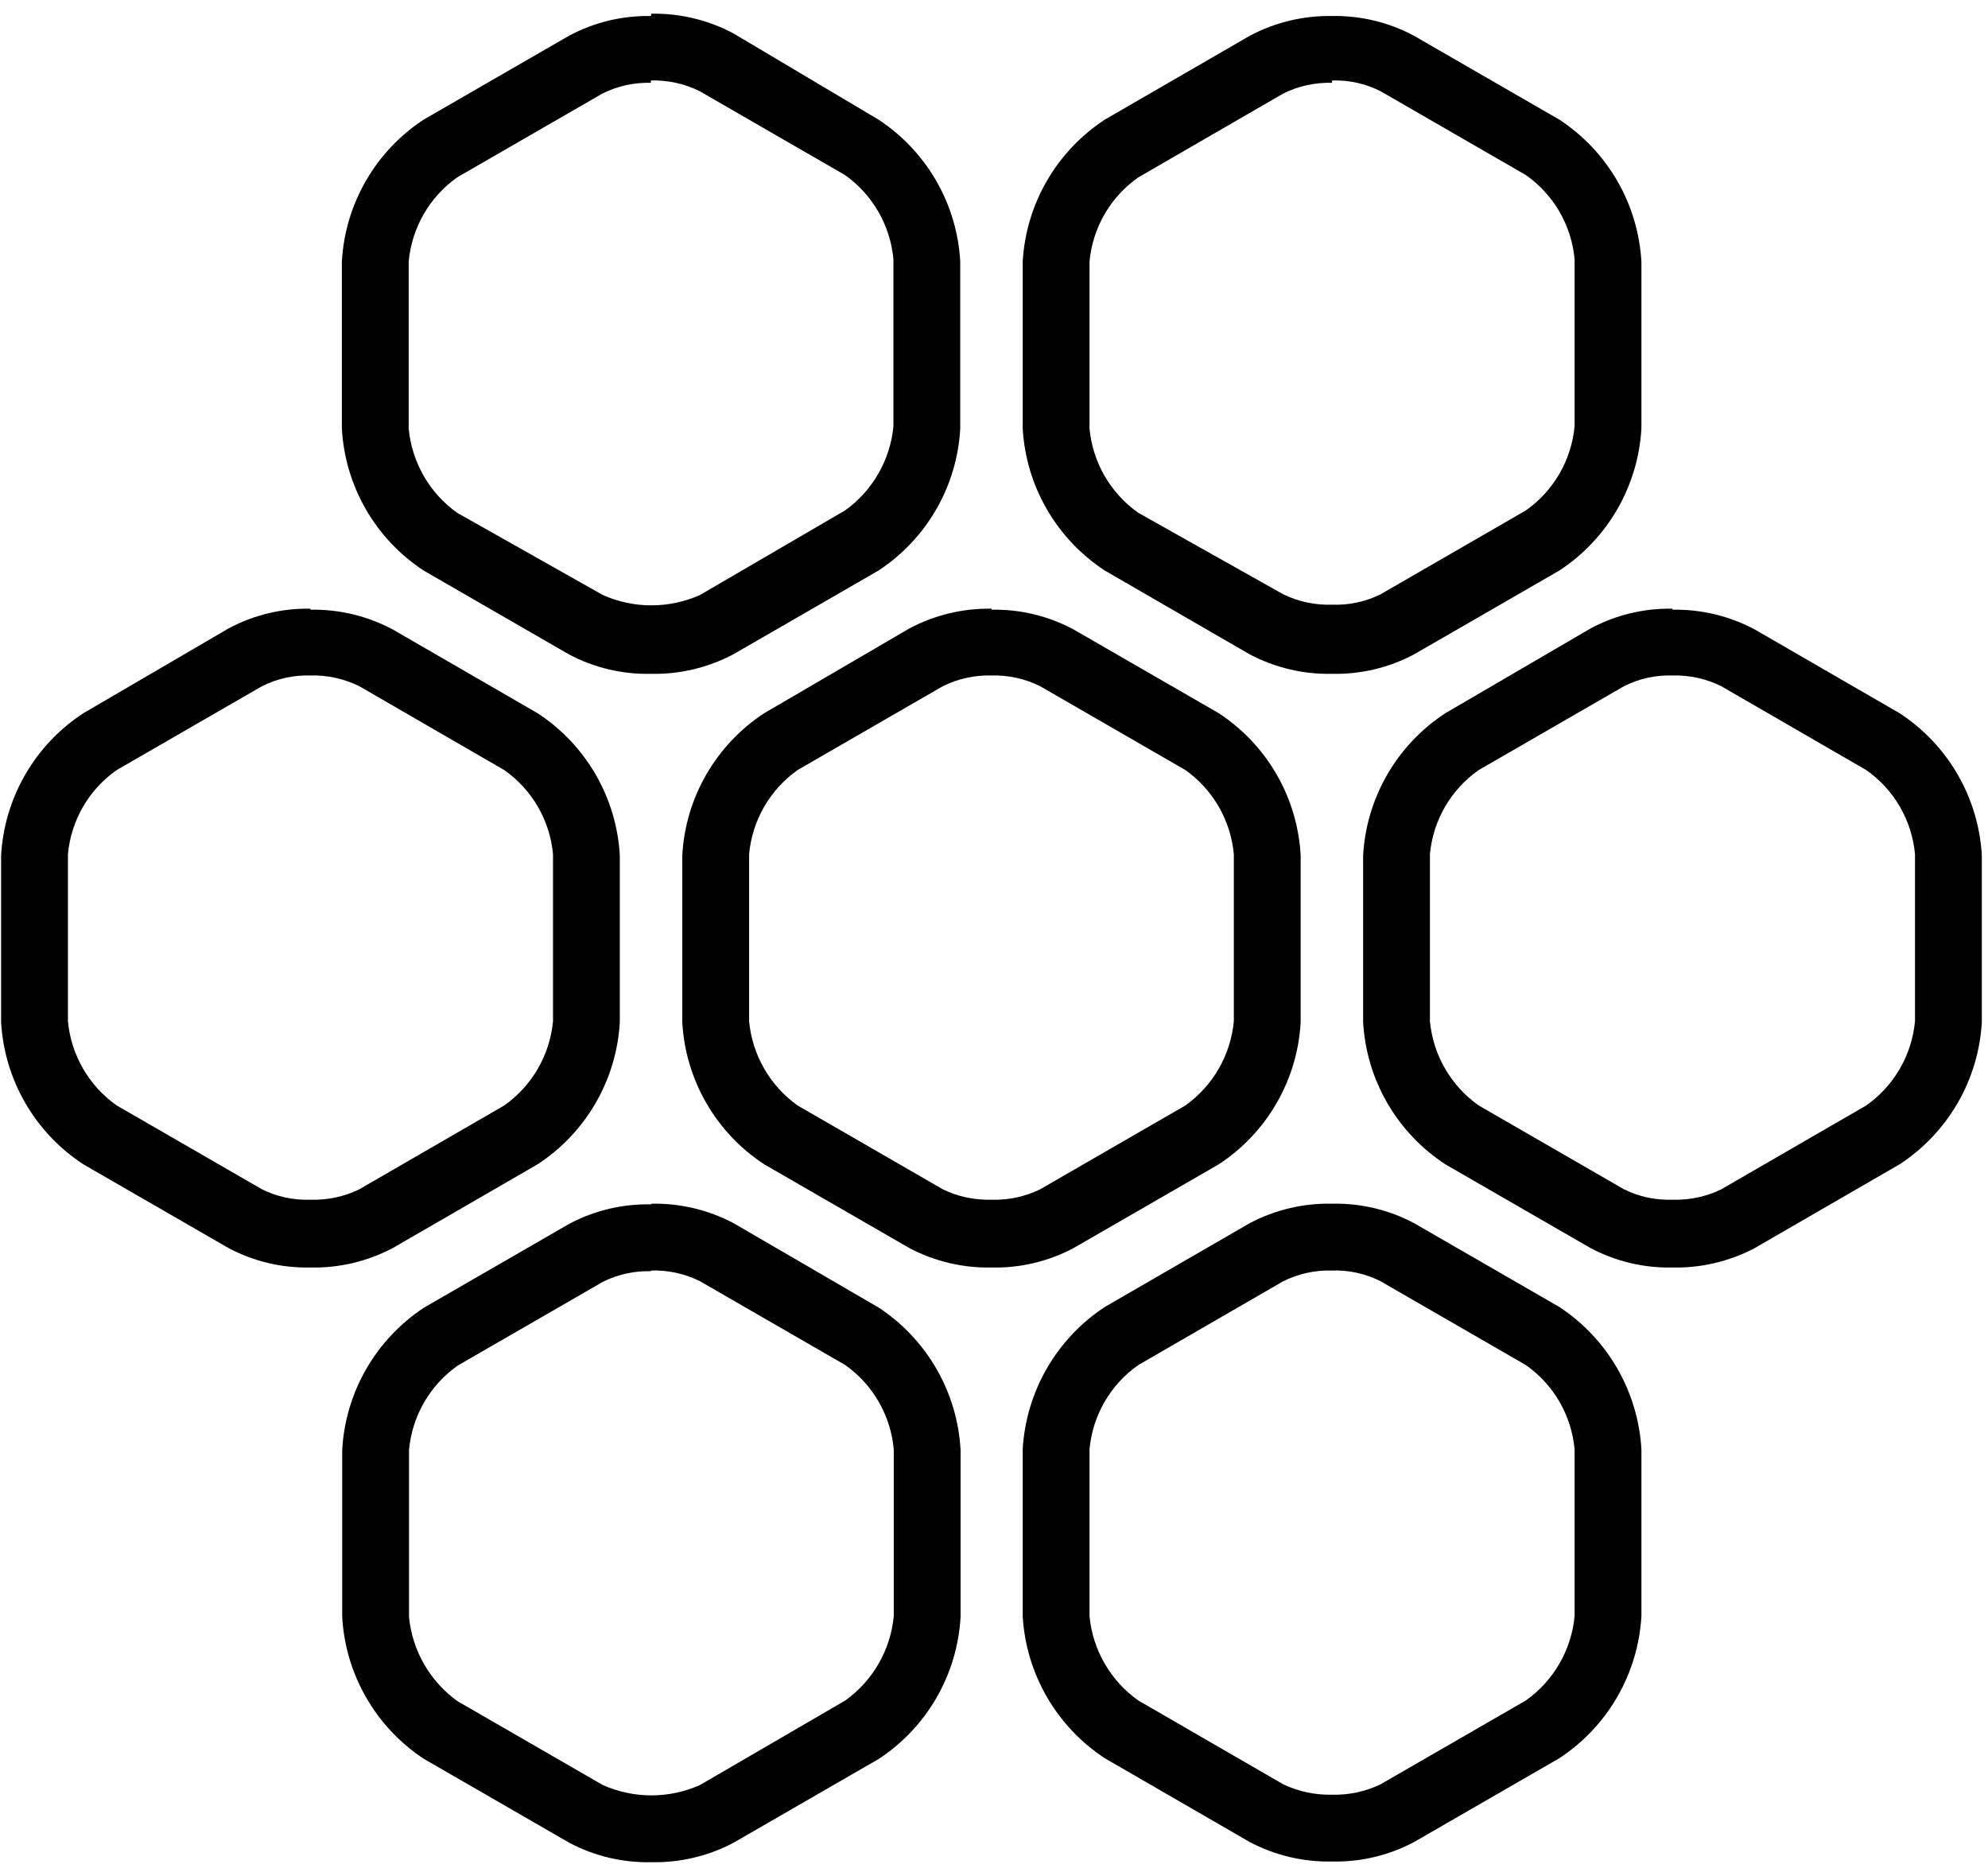 <svg xmlns="http://www.w3.org/2000/svg" width="103" height="97" viewBox="0 0 103 97" fill="none"><g id="Group 3"><path id="Vector" d="M16.086 34.996C16.961 34.971 17.828 35.162 18.613 35.55L26.125 39.895C26.837 40.394 27.433 41.043 27.869 41.797C28.306 42.55 28.573 43.389 28.652 44.256V52.91C28.57 53.777 28.302 54.615 27.866 55.368C27.43 56.121 26.836 56.771 26.125 57.272L18.613 61.617C17.827 61.999 16.959 62.183 16.086 62.153C15.217 62.187 14.354 62.003 13.576 61.617L6.047 57.272C5.335 56.771 4.741 56.121 4.305 55.368C3.869 54.615 3.601 53.777 3.52 52.91V44.256C3.599 43.389 3.865 42.55 4.302 41.797C4.738 41.043 5.334 40.394 6.047 39.895L13.576 35.55C14.353 35.158 15.216 34.968 16.086 34.996ZM16.086 31.535C14.608 31.507 13.148 31.859 11.845 32.556L4.316 36.952C3.08 37.76 2.051 38.846 1.312 40.123C0.572 41.401 0.143 42.834 0.058 44.308V52.962C0.143 54.436 0.572 55.87 1.312 57.147C2.051 58.425 3.08 59.511 4.316 60.319L11.845 64.663C13.15 65.354 14.61 65.699 16.086 65.667C17.567 65.699 19.032 65.353 20.343 64.663L27.855 60.319C29.091 59.511 30.12 58.425 30.86 57.147C31.599 55.87 32.029 54.436 32.113 52.962V44.308C32.029 42.834 31.599 41.401 30.86 40.123C30.12 38.846 29.091 37.76 27.855 36.952L20.343 32.608C19.034 31.912 17.568 31.561 16.086 31.587V31.535Z" fill="black"></path><path id="Vector_2" d="M51.378 34.996C52.247 34.971 53.109 35.162 53.888 35.55L61.417 39.895C62.125 40.398 62.716 41.048 63.149 41.801C63.582 42.554 63.847 43.391 63.926 44.256V52.911C63.845 53.775 63.579 54.612 63.146 55.364C62.713 56.117 62.123 56.768 61.417 57.272L53.888 61.617C53.108 61.999 52.246 62.183 51.378 62.153C50.504 62.183 49.637 61.999 48.851 61.617L41.322 57.272C40.615 56.768 40.025 56.117 39.592 55.364C39.16 54.612 38.893 53.775 38.812 52.911V44.256C38.891 43.391 39.156 42.554 39.589 41.801C40.023 41.048 40.614 40.398 41.322 39.895L48.851 35.55C49.635 35.162 50.503 34.971 51.378 34.996ZM51.378 31.535C49.895 31.509 48.43 31.861 47.12 32.556L39.591 36.952C38.357 37.761 37.331 38.847 36.594 40.125C35.858 41.403 35.431 42.836 35.35 44.308V52.963C35.431 54.435 35.858 55.868 36.594 57.146C37.331 58.424 38.357 59.51 39.591 60.319L47.12 64.663C48.431 65.353 49.896 65.699 51.378 65.667C52.854 65.7 54.314 65.354 55.618 64.663L63.148 60.319C64.381 59.51 65.408 58.424 66.144 57.146C66.881 55.868 67.307 54.435 67.388 52.963V44.308C67.307 42.836 66.881 41.403 66.144 40.125C65.408 38.847 64.381 37.761 63.148 36.952L55.618 32.608C54.315 31.911 52.855 31.559 51.378 31.587V31.535Z" fill="black"></path><path id="Vector_3" d="M86.652 34.996C87.527 34.971 88.395 35.162 89.179 35.55L96.691 39.895C97.404 40.394 97.999 41.043 98.436 41.797C98.872 42.55 99.139 43.389 99.218 44.256V52.91C99.137 53.777 98.869 54.615 98.433 55.368C97.997 56.121 97.403 56.771 96.691 57.272L89.179 61.617C88.393 61.999 87.526 62.183 86.652 62.153C85.784 62.187 84.921 62.003 84.143 61.617L76.613 57.272C75.902 56.771 75.308 56.121 74.872 55.368C74.435 54.615 74.168 53.777 74.086 52.91V44.256C74.165 43.389 74.432 42.55 74.869 41.797C75.305 41.043 75.9 40.394 76.613 39.895L84.143 35.55C84.92 35.158 85.782 34.968 86.652 34.996ZM86.652 31.535C85.175 31.507 83.715 31.859 82.412 32.556L74.882 36.952C73.647 37.76 72.618 38.846 71.878 40.123C71.139 41.401 70.709 42.834 70.625 44.308V52.962C70.709 54.436 71.139 55.87 71.878 57.147C72.618 58.425 73.647 59.511 74.882 60.319L82.412 64.663C83.716 65.354 85.176 65.699 86.652 65.667C88.134 65.699 89.599 65.353 90.91 64.663L98.422 60.319C99.658 59.511 100.687 58.425 101.426 57.147C102.166 55.87 102.595 54.436 102.68 52.962V44.308C102.595 42.834 102.166 41.401 101.426 40.123C100.687 38.846 99.658 37.76 98.422 36.952L90.91 32.608C89.6 31.912 88.135 31.561 86.652 31.587V31.535Z" fill="black"></path><path id="Vector_4" d="M33.723 65.823C34.604 65.794 35.478 65.984 36.267 66.377L43.796 70.722C44.505 71.225 45.095 71.875 45.529 72.628C45.962 73.381 46.227 74.218 46.306 75.083V83.738C46.223 84.601 45.956 85.437 45.523 86.19C45.09 86.942 44.501 87.593 43.796 88.099L36.267 92.478C35.475 92.832 34.617 93.015 33.749 93.015C32.881 93.015 32.023 92.832 31.23 92.478L23.701 88.134C22.997 87.627 22.408 86.976 21.975 86.224C21.542 85.472 21.275 84.636 21.192 83.772V75.118C21.271 74.253 21.536 73.415 21.969 72.662C22.402 71.91 22.993 71.259 23.701 70.756L31.23 66.412C32.009 66.023 32.871 65.833 33.74 65.858L33.723 65.823ZM33.74 62.396C32.264 62.364 30.804 62.709 29.5 63.4L21.97 67.745C20.737 68.557 19.71 69.647 18.974 70.927C18.237 72.208 17.811 73.643 17.73 75.118V83.772C17.813 85.244 18.239 86.677 18.976 87.954C19.712 89.232 20.738 90.319 21.97 91.128L29.5 95.473C30.804 96.163 32.264 96.509 33.74 96.477C35.222 96.508 36.687 96.163 37.998 95.473L45.527 91.128C46.76 90.319 47.786 89.232 48.522 87.954C49.258 86.677 49.685 85.244 49.768 83.772V75.118C49.687 73.643 49.26 72.208 48.524 70.927C47.788 69.647 46.761 68.557 45.527 67.745L37.998 63.365C36.687 62.675 35.222 62.33 33.74 62.362V62.396Z" fill="black"></path><path id="Vector_5" d="M69.015 65.823C69.885 65.794 70.748 65.985 71.525 66.377L79.054 70.721C79.767 71.221 80.362 71.87 80.799 72.623C81.235 73.376 81.502 74.216 81.581 75.083V83.737C81.498 84.603 81.229 85.441 80.793 86.193C80.357 86.946 79.764 87.596 79.054 88.099L71.525 92.443C70.743 92.819 69.882 93.003 69.015 92.98C68.142 93.001 67.277 92.817 66.488 92.443L58.976 88.099C58.266 87.596 57.673 86.946 57.237 86.193C56.801 85.441 56.532 84.603 56.449 83.737V75.083C56.528 74.216 56.795 73.376 57.231 72.623C57.668 71.87 58.263 71.221 58.976 70.721L66.488 66.377C67.272 65.988 68.14 65.798 69.015 65.823ZM69.015 62.361C67.534 62.329 66.068 62.675 64.757 63.365L57.245 67.709C56.009 68.52 54.98 69.61 54.241 70.89C53.501 72.171 53.072 73.607 52.987 75.083V83.737C53.073 85.21 53.503 86.643 54.243 87.921C54.982 89.198 56.01 90.284 57.245 91.093L64.757 95.437C66.068 96.128 67.534 96.473 69.015 96.441C70.491 96.474 71.951 96.128 73.256 95.437L80.785 91.093C82.02 90.284 83.048 89.198 83.787 87.921C84.527 86.643 84.957 85.21 85.043 83.737V75.083C84.958 73.607 84.529 72.171 83.789 70.89C83.05 69.61 82.021 68.52 80.785 67.709L73.256 63.365C71.951 62.674 70.491 62.328 69.015 62.361Z" fill="black"></path><path id="Vector_6" d="M33.723 4.17C34.599 4.144 35.467 4.334 36.251 4.724L43.78 9.069C44.488 9.572 45.079 10.222 45.512 10.975C45.945 11.728 46.21 12.565 46.289 13.43V22.084C46.208 22.949 45.942 23.786 45.509 24.538C45.076 25.291 44.486 25.942 43.78 26.446L36.268 30.825C35.475 31.179 34.617 31.362 33.749 31.362C32.882 31.362 32.023 31.179 31.231 30.825L23.684 26.567C22.978 26.063 22.388 25.412 21.955 24.66C21.522 23.907 21.256 23.07 21.175 22.206V13.551C21.254 12.686 21.519 11.849 21.952 11.096C22.386 10.343 22.976 9.693 23.684 9.19L31.214 4.845C31.992 4.457 32.854 4.266 33.723 4.291V4.17ZM33.723 0.83C32.246 0.802 30.786 1.154 29.483 1.851L21.954 6.195C20.72 7.004 19.694 8.091 18.957 9.368C18.221 10.646 17.794 12.079 17.713 13.551V22.206C17.794 23.678 18.221 25.111 18.957 26.389C19.694 27.667 20.72 28.753 21.954 29.562L29.483 33.906C30.788 34.597 32.248 34.943 33.723 34.91C35.205 34.942 36.67 34.596 37.981 33.906L45.511 29.562C46.744 28.753 47.77 27.667 48.507 26.389C49.244 25.111 49.67 23.678 49.751 22.206V13.551C49.67 12.079 49.244 10.646 48.507 9.368C47.77 8.091 46.744 7.004 45.511 6.195L37.999 1.73C36.689 1.034 35.224 0.683 33.741 0.709L33.723 0.83Z" fill="black"></path><path id="Vector_7" d="M69.015 4.17C69.885 4.141 70.748 4.332 71.525 4.724L79.054 9.068C79.767 9.568 80.362 10.217 80.799 10.97C81.235 11.724 81.502 12.563 81.581 13.43V22.084C81.5 22.951 81.232 23.789 80.796 24.542C80.359 25.295 79.765 25.945 79.054 26.446L71.525 30.791C70.746 31.177 69.883 31.361 69.015 31.327C68.142 31.357 67.274 31.172 66.488 30.791L58.976 26.567C58.265 26.066 57.671 25.416 57.234 24.663C56.798 23.91 56.53 23.072 56.449 22.205V13.551C56.528 12.684 56.795 11.845 57.231 11.092C57.668 10.338 58.263 9.689 58.976 9.19L66.488 4.845C67.272 4.456 68.14 4.266 69.015 4.291V4.17ZM69.015 0.83C67.532 0.804 66.067 1.155 64.757 1.851L57.245 6.195C56.01 7.003 54.98 8.089 54.241 9.367C53.501 10.644 53.072 12.077 52.987 13.551V22.205C53.072 23.679 53.501 25.113 54.241 26.39C54.98 27.668 56.01 28.754 57.245 29.562L64.757 33.906C66.068 34.596 67.534 34.942 69.015 34.91C70.491 34.942 71.951 34.597 73.256 33.906L80.785 29.562C82.021 28.754 83.05 27.668 83.789 26.39C84.529 25.113 84.958 23.679 85.043 22.205V13.551C84.958 12.077 84.529 10.644 83.789 9.367C83.05 8.089 82.021 7.003 80.785 6.195L73.256 1.851C71.953 1.154 70.493 0.802 69.015 0.83Z" fill="black"></path></g></svg>